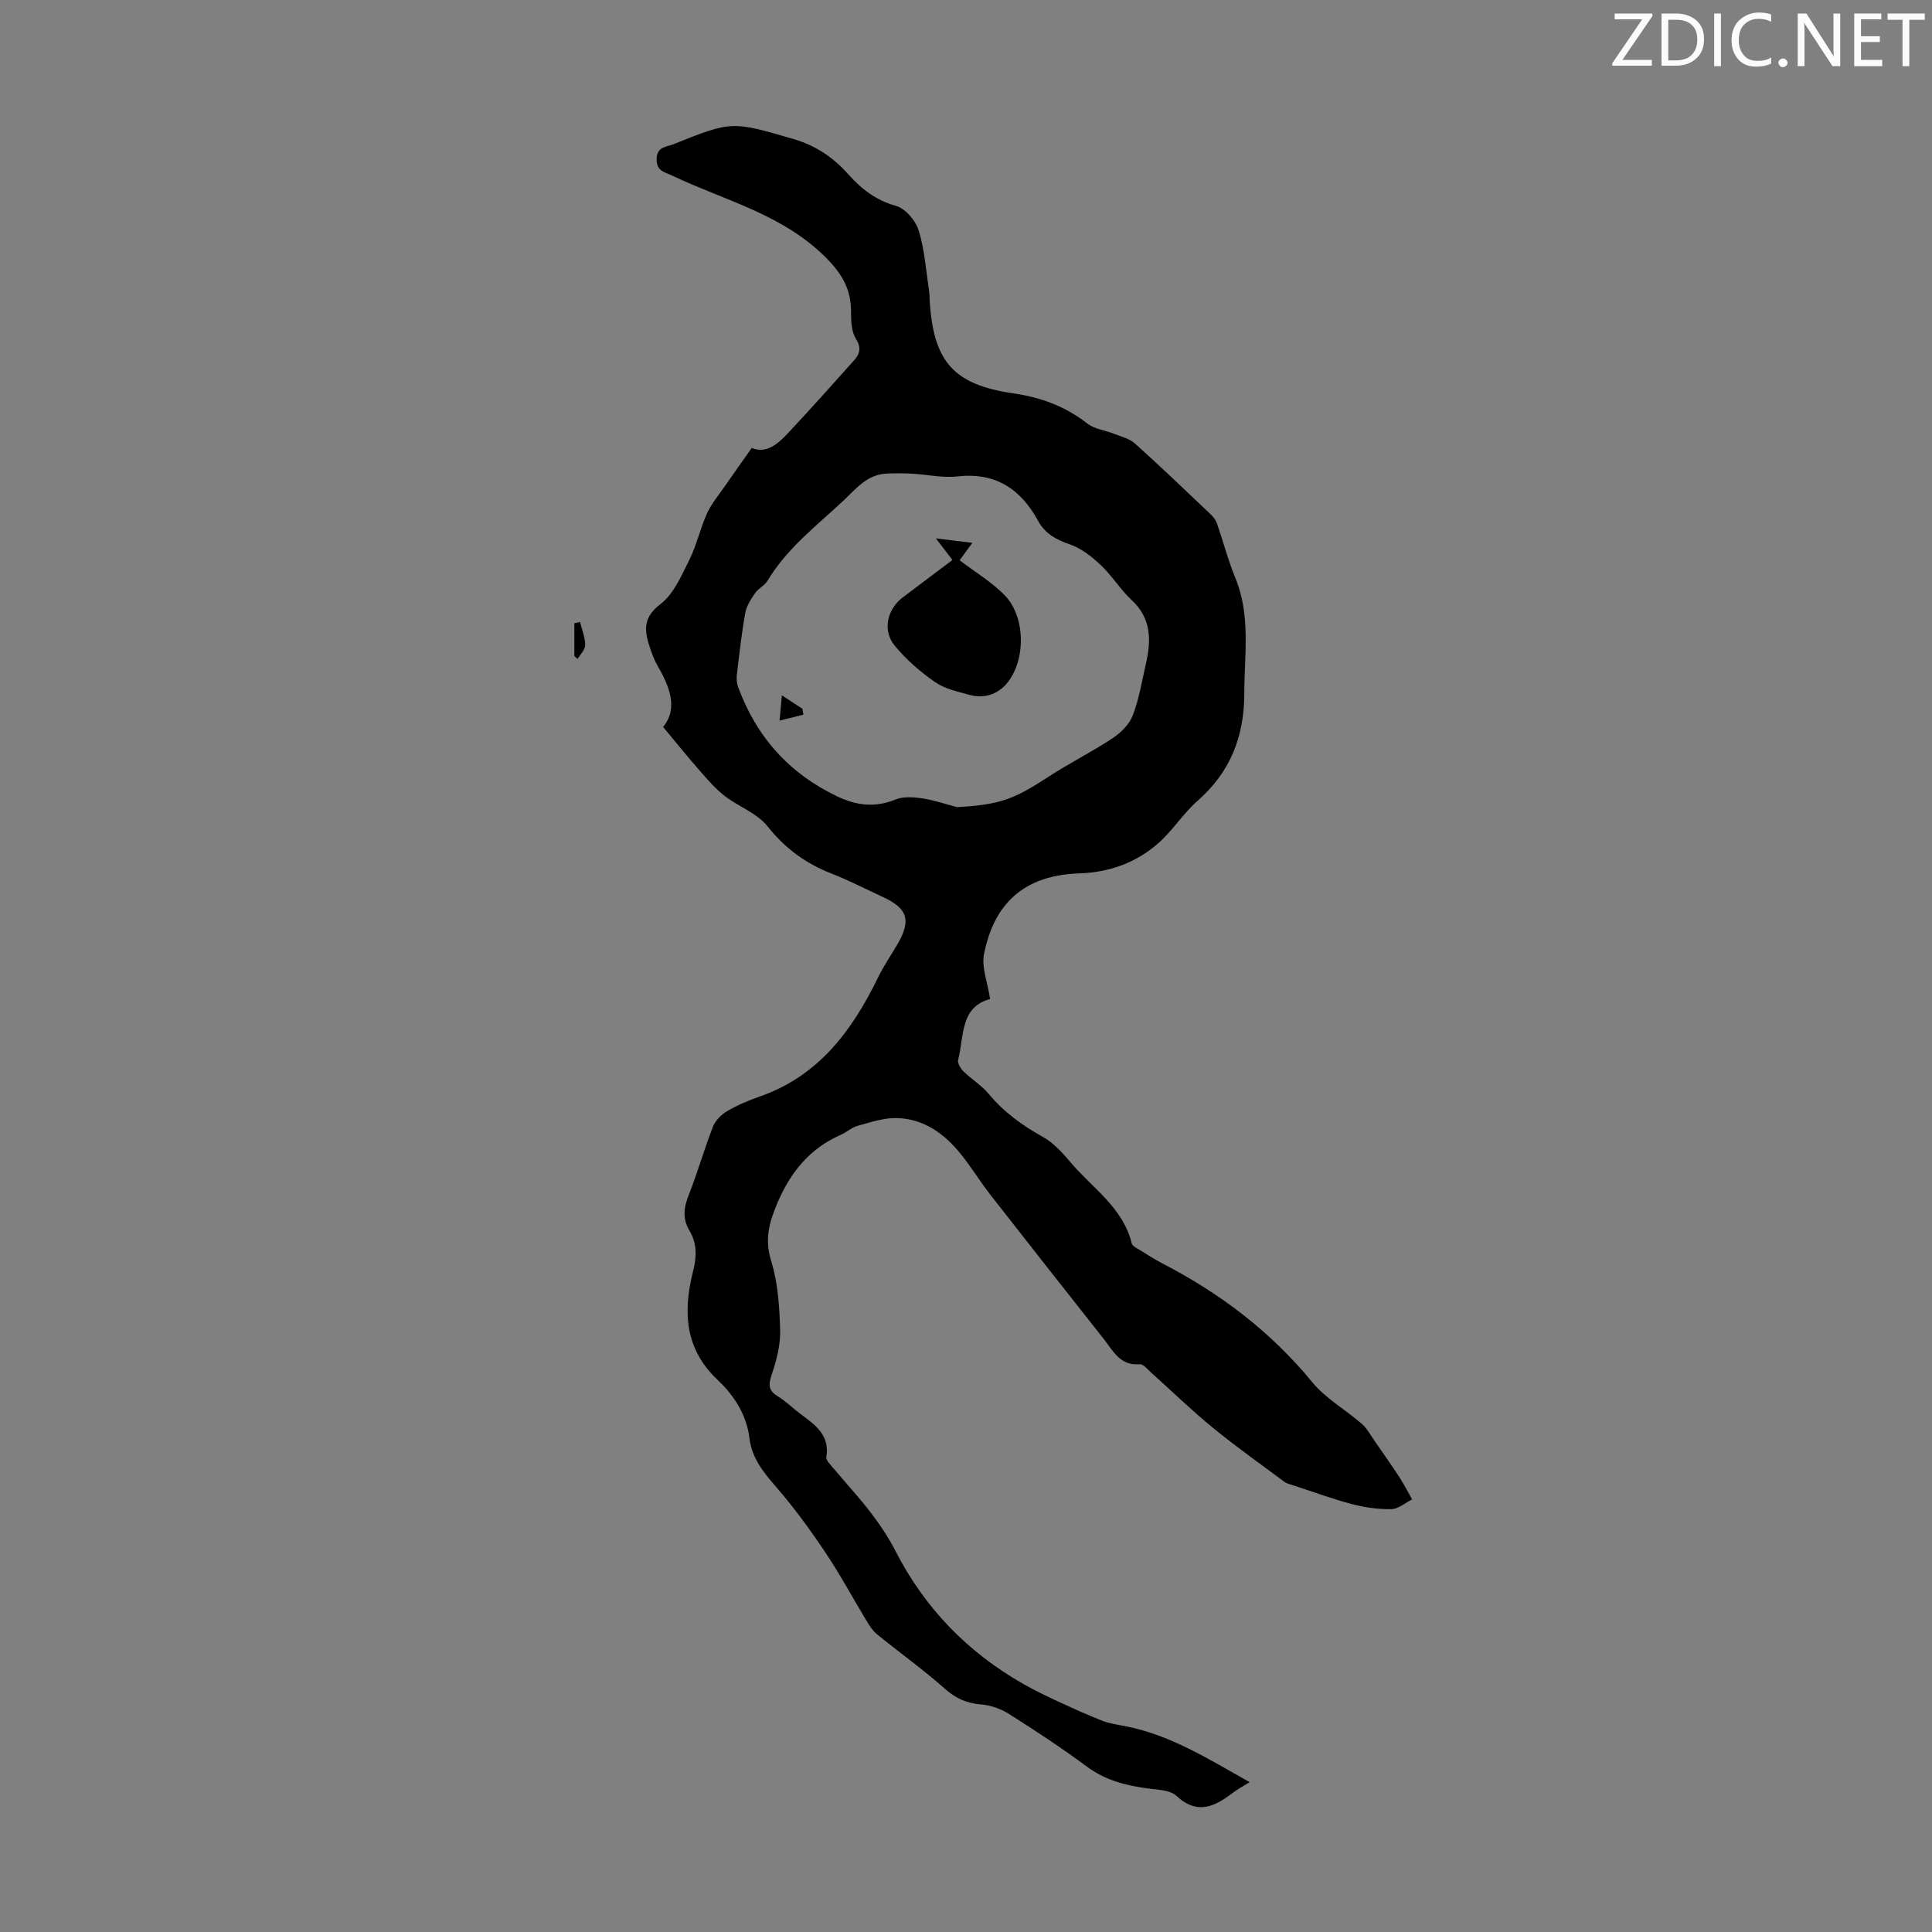 <svg enable-background="new 0 0 400 400" viewBox="0 0 400 400" xmlns="http://www.w3.org/2000/svg"><rect x="0" y="0" width="400" height="400" fill="#808080" stroke="none"/><g fill="#fafbfa"><path d="m342.2 3.2-6.3 9.2h6.1v1.2h-8.2v-.5l6.2-9.1h-5.7v-1.2h7.8v.4z"/><path d="m344 13.7v-10.9h3.1c1.6 0 3 .5 4.1 1.4 1.1 1 1.6 2.2 1.6 3.9s-.5 3-1.6 4-2.5 1.5-4.2 1.5h-3zm1.4-9.6v8.4h1.6c1.4 0 2.5-.4 3.2-1.1.8-.8 1.2-1.8 1.2-3.2s-.4-2.4-1.2-3.1-1.8-1-3.1-1z"/><path d="m356.3 2.8v10.9h-1.4v-10.9z"/><path d="m366.6 13.2c-.8.4-1.8.6-3 .6-1.6 0-2.8-.5-3.7-1.5s-1.4-2.3-1.4-3.9c0-1.7.5-3.2 1.6-4.2s2.4-1.6 4-1.6c1 0 1.9.1 2.6.4v1.5c-.8-.4-1.6-.6-2.6-.6-1.2 0-2.2.4-3 1.2s-1.1 1.9-1.1 3.3c0 1.3.4 2.3 1.1 3.1s1.6 1.1 2.8 1.1c1.1 0 2-.2 2.8-.7v1.3z"/><path d="m368.2 13c0-.3.1-.5.3-.6.2-.2.4-.3.6-.3.3 0 .5.1.7.3s.3.4.3.6-.1.5-.3.6c-.2.2-.4.3-.7.3s-.5-.1-.6-.3c-.2-.2-.3-.4-.3-.6z"/><path d="m381.1 13.7h-1.7l-5.5-8.4c-.2-.2-.3-.5-.4-.7 0 .2.1.8.1 1.5v7.6h-1.4v-10.9h1.8l5.3 8.3c.3.4.4.6.4.8 0-.3-.1-.8-.1-1.6v-7.5h1.4v10.9z"/><path d="m389.7 13.7h-5.8v-10.9h5.6v1.2h-4.2v3.5h3.9v1.2h-3.9v3.7h4.4z"/><path d="m398.4 4.1h-3.1v9.6h-1.4v-9.6h-3.1v-1.3h7.7v1.3z"/></g><path d="m258.73 368.98c-1.6.99-2.5 1.45-3.29 2.06-3.79 2.88-7.41 4.9-11.88.77-1.35-1.25-3.98-1.26-6.07-1.55-4.48-.61-8.66-1.69-12.43-4.48-5.21-3.86-10.64-7.43-16.12-10.9-1.7-1.08-3.84-1.84-5.84-2-2.93-.24-5.16-1.2-7.41-3.19-4.48-3.97-9.37-7.48-14.04-11.26-.84-.68-1.5-1.63-2.07-2.57-2.9-4.78-5.54-9.73-8.65-14.37-3.15-4.71-6.51-9.33-10.22-13.61-2.62-3.03-5.04-5.97-5.53-10.04-.6-4.94-3.18-8.91-6.6-12.14-6.87-6.47-7.18-14.23-5.08-22.53.76-2.99.84-5.71-.75-8.37-1.45-2.42-1.22-4.71-.19-7.3 1.85-4.67 3.22-9.53 5.04-14.21.5-1.28 1.72-2.52 2.93-3.23 2.1-1.24 4.4-2.21 6.72-3.02 12.24-4.25 19.2-13.68 24.58-24.74 1.12-2.3 2.59-4.44 3.89-6.65 2.99-5.05 2.25-7.56-2.91-9.93-3.55-1.63-7.04-3.45-10.68-4.87-5.33-2.08-9.6-5.2-13.22-9.77-2.18-2.74-6.04-4.08-8.93-6.33-1.95-1.52-3.59-3.46-5.23-5.33-2.43-2.77-4.74-5.64-7.46-8.91 3.18-3.91 1.33-8.37-1.22-12.81-.55-.96-.96-2.02-1.33-3.07-1.22-3.54-1.99-6.54 1.98-9.54 2.73-2.07 4.33-5.84 5.96-9.09 1.54-3.08 2.27-6.55 3.7-9.7.94-2.07 2.47-3.87 3.78-5.76 1.74-2.52 3.52-5.01 5.48-7.8 3.13 1.29 5.5-.92 7.66-3.23 4.59-4.89 9.05-9.9 13.52-14.9 1.18-1.32 1.57-2.55.41-4.42-.92-1.48-1.05-3.62-1.03-5.46.04-4.61-1.67-7.82-5.09-11.28-8.99-9.09-21.02-11.9-31.91-17.08-1.55-.74-3.35-.93-3.25-3.51.09-2.53 2.03-2.42 3.4-2.97 12.22-4.91 12.21-4.8 24.88-1.12 4.59 1.33 8.27 3.79 11.39 7.3 2.7 3.04 5.71 5.39 9.87 6.55 1.94.54 4.06 3.02 4.7 5.06 1.25 4.01 1.52 8.32 2.17 12.51.1.66.08 1.34.12 2.01.75 12.67 4.94 17.47 17.43 19.26 5.69.82 10.71 2.72 15.26 6.26 1.47 1.14 3.64 1.36 5.45 2.08 1.5.6 3.23 1 4.37 2.03 5.32 4.78 10.49 9.74 15.68 14.67.54.51 1.05 1.18 1.29 1.87 1.3 3.75 2.3 7.63 3.81 11.3 3.21 7.79 1.86 15.8 1.85 23.83-.01 9.09-2.91 16.37-9.73 22.35-2.92 2.57-5.05 6.03-7.96 8.62-4.64 4.14-10.23 6.15-16.55 6.36-13.03.44-17.89 8.04-19.64 16.61-.57 2.8.74 5.98 1.25 9.4-6.23 1.64-5.37 7.7-6.61 12.58-.17.67.48 1.8 1.08 2.38 1.67 1.64 3.76 2.9 5.24 4.68 3.14 3.77 6.94 6.52 11.19 8.89 2.17 1.21 4.02 3.21 5.65 5.15 4.53 5.41 10.94 9.42 12.77 16.9.14.59 1.11 1.03 1.76 1.43 1.52.95 3.03 1.92 4.61 2.74 11.94 6.18 22.42 14.1 31.02 24.59 2.78 3.39 6.88 5.67 10.25 8.61 1.11.97 1.84 2.39 2.71 3.63 1.74 2.51 3.5 5 5.16 7.56.93 1.43 1.7 2.97 2.54 4.46-1.43.71-2.85 1.98-4.3 2.01-2.71.05-5.51-.35-8.15-1.04-4.09-1.08-8.07-2.55-12.1-3.87-.63-.21-1.34-.35-1.86-.73-4.99-3.71-10.07-7.3-14.88-11.24-4.41-3.61-8.5-7.6-12.75-11.4-.74-.66-1.62-1.79-2.34-1.72-4.08.37-5.52-2.77-7.47-5.24-7.84-9.93-15.67-19.85-23.45-29.83-2.13-2.73-3.94-5.71-6.11-8.41-3.41-4.25-7.69-7.36-13.31-7.49-2.66-.06-5.39.87-8.02 1.59-1.26.34-2.32 1.34-3.54 1.88-6.41 2.82-10.4 7.71-13.12 14.1-1.71 4.01-2.69 7.52-1.3 12.01 1.41 4.52 1.72 9.47 1.86 14.25.09 3.02-.7 6.18-1.68 9.08-.71 2.11-.92 3.42 1.19 4.7 1.71 1.04 3.15 2.51 4.77 3.71 3.01 2.22 6.02 4.33 5.29 8.86-.11.7.9 1.64 1.51 2.38 2.56 3.07 5.29 6 7.71 9.17 1.9 2.48 3.66 5.12 5.08 7.89 6.08 11.87 14.96 21.01 26.52 27.57 2.32 1.32 4.73 2.48 7.15 3.6 3.03 1.4 6.07 2.78 9.17 4 1.43.56 3 .79 4.52 1.07 9.46 1.79 17.37 6.8 25.98 11.64zm-60.57-201.87c8.79-.52 11.61-1.51 18.95-6.31 4.28-2.8 8.89-5.08 13.15-7.9 1.73-1.14 3.52-2.86 4.24-4.72 1.32-3.4 1.91-7.08 2.73-10.66 1.11-4.86 1.22-9.42-2.91-13.26-2.36-2.19-4.09-5.07-6.43-7.28-1.86-1.76-4.07-3.48-6.44-4.29-2.81-.96-5.09-2.23-6.49-4.8-3.63-6.65-8.83-10.14-16.75-9.25-3.06.35-6.23-.4-9.36-.57-1.76-.09-3.53-.1-5.29-.02-4.07.19-6.3 3.13-9.01 5.67-5.54 5.19-11.63 9.8-15.61 16.48-.61 1.02-1.91 1.6-2.59 2.59-.87 1.25-1.79 2.65-2.05 4.11-.76 4.23-1.23 8.52-1.74 12.8-.1.83-.03 1.76.26 2.54 3.8 10.35 10.61 17.96 20.64 22.7 3.96 1.87 7.77 2.29 11.95.59 1.6-.65 3.68-.51 5.47-.25 2.46.37 4.86 1.2 7.28 1.83z" fill="#000001"/><path d="m118.91 135.83c0-2.26 0-4.52 0-6.79.39-.09.79-.17 1.18-.26.39 1.59 1.06 3.17 1.07 4.76.01.96-1.01 1.93-1.57 2.89-.22-.2-.45-.4-.68-.6z" fill="#000001"/><path d="m197.19 115.94c-1.01-1.32-1.94-2.54-3.42-4.47 2.78.34 4.86.59 7.55.92-1.34 1.83-2.1 2.88-2.64 3.61 3.24 2.48 6.71 4.52 9.39 7.31 4.32 4.49 4.35 13.58.29 18.29-1.91 2.21-4.7 3.08-7.63 2.27-2.46-.68-5.14-1.25-7.17-2.67-3.07-2.14-6-4.69-8.36-7.58-2.55-3.13-1.5-7.51 1.7-9.93 3.39-2.54 6.77-5.09 10.29-7.75z" fill="#000001"/><path d="m166.33 147.97c-1.45.36-2.9.72-4.93 1.22.19-2.07.3-3.32.48-5.23 1.75 1.15 3.01 1.97 4.26 2.79.07.41.13.82.19 1.22z" fill="#000001"/></svg>